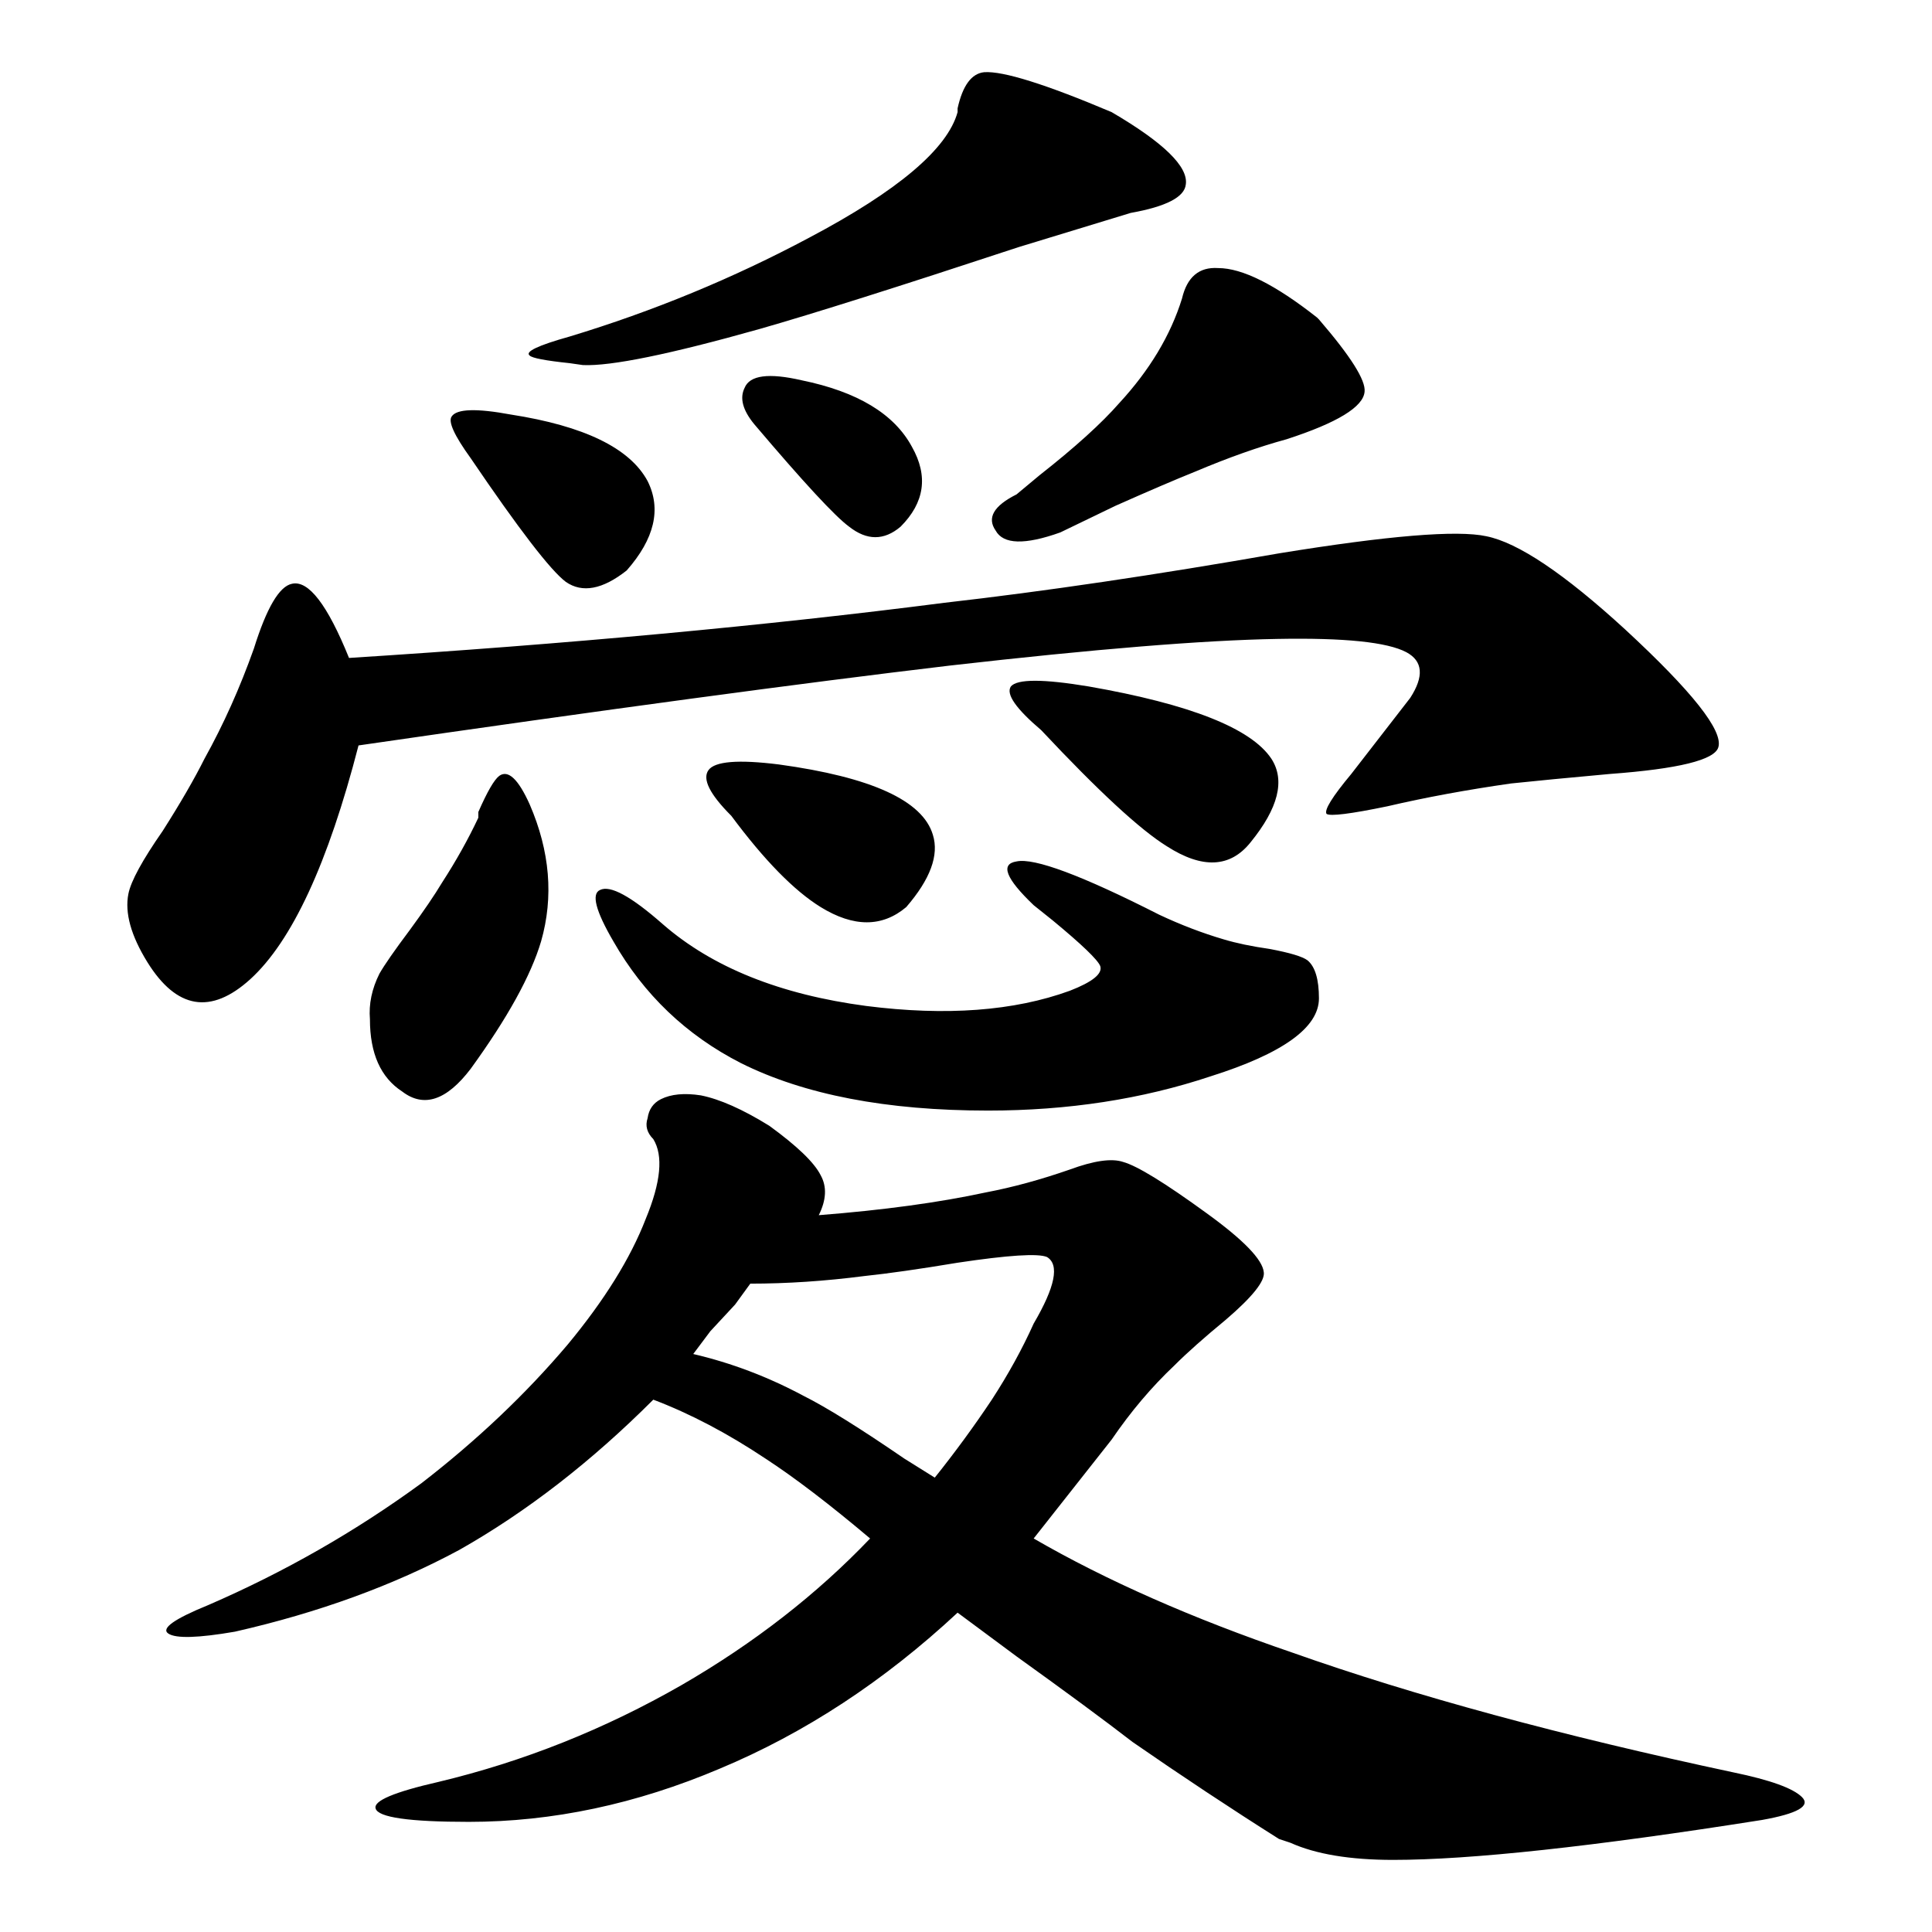 <?xml version="1.0" encoding="UTF-8" standalone="no"?>
<!-- Created with Inkscape (http://www.inkscape.org/) -->
<svg
   xmlns:svg="http://www.w3.org/2000/svg"
   xmlns="http://www.w3.org/2000/svg"
   version="1.0"
   width="400"
   height="400"
   id="svg2">
  <defs
     id="defs4" />
  <path
     d="M 105.729,85.821 L 105.729,85.821 C 98.641,84.509 94.573,84.64 93.523,86.215 C 92.735,87.265 94.048,90.153 97.46,94.877 C 107.435,109.578 113.998,118.109 117.148,120.471 C 120.56,122.834 124.76,122.046 129.748,118.109 C 135.523,111.546 136.966,105.378 134.079,99.602 C 130.404,92.778 120.954,88.184 105.729,85.821 L 105.729,85.821 z M 165.973,78.734 L 165.973,78.734 C 159.148,77.159 155.21,77.684 154.16,80.309 C 153.11,82.409 153.766,84.903 156.129,87.79 L 156.129,87.79 C 166.366,99.865 172.929,106.953 175.816,109.052 C 179.491,111.94 183.035,111.94 186.448,109.052 C 191.435,104.065 192.223,98.553 188.81,92.515 C 185.135,85.69 177.523,81.096 165.973,78.734 L 165.973,78.734 z M 272.679,65.74 L 272.679,65.74 C 264.016,58.915 257.191,55.503 252.204,55.502 C 248.266,55.24 245.772,57.34 244.723,61.802 C 242.36,69.415 238.029,76.634 231.729,83.459 C 228.054,87.659 222.541,92.646 215.191,98.421 L 210.466,102.359 C 205.741,104.721 204.298,107.215 206.135,109.84 C 207.71,112.728 212.172,112.859 219.523,110.234 L 230.941,104.721 C 238.029,101.571 243.541,99.209 247.479,97.634 C 254.304,94.746 260.604,92.515 266.379,90.94 C 276.879,87.528 282.26,84.246 282.523,81.096 C 282.785,78.734 279.635,73.746 273.073,66.134 L 272.679,65.74 z M 230.154,23.215 L 230.154,23.215 C 216.504,17.44 207.71,14.684 203.773,14.946 C 201.148,15.209 199.31,17.703 198.26,22.427 L 198.26,23.215 C 196.16,30.828 185.923,39.49 167.548,49.202 C 151.798,57.603 135.26,64.428 117.935,69.677 C 111.373,71.515 108.616,72.828 109.666,73.615 C 110.191,74.14 112.948,74.665 117.935,75.19 L 120.691,75.584 C 126.466,75.846 138.673,73.353 157.31,68.102 C 168.335,64.953 186.185,59.309 210.86,51.171 L 234.091,44.084 C 241.441,42.771 245.247,40.803 245.51,38.177 C 246.035,34.503 240.916,29.515 230.154,23.215 L 230.154,23.215 z M 109.666,166.54 L 109.666,166.54 C 107.304,161.29 105.204,159.321 103.366,160.634 C 102.316,161.421 100.873,163.915 99.035,168.115 L 99.035,169.296 C 96.935,173.759 94.441,178.221 91.554,182.684 C 89.979,185.309 87.748,188.59 84.86,192.527 C 81.71,196.727 79.61,199.746 78.56,201.584 C 76.985,204.734 76.329,207.884 76.591,211.034 C 76.591,218.121 78.823,223.109 83.285,225.996 C 87.748,229.409 92.473,227.834 97.46,221.271 C 105.073,210.771 109.929,201.977 112.029,194.89 C 114.654,185.702 113.866,176.252 109.666,166.54 L 109.666,166.54 z M 225.429,142.127 L 225.429,142.127 C 215.979,140.553 210.597,140.553 209.285,142.127 C 208.235,143.702 210.335,146.721 215.585,151.184 C 227.397,163.784 236.06,171.79 241.573,175.202 C 248.922,179.927 254.697,179.665 258.898,174.415 C 264.672,167.327 266.116,161.552 263.229,157.09 C 259.029,150.79 246.429,145.803 225.429,142.127 L 225.429,142.127 z M 161.248,158.271 L 161.248,158.271 C 152.848,157.221 147.991,157.615 146.679,159.452 C 145.366,161.29 146.941,164.44 151.404,168.902 C 158.229,178.09 164.398,184.39 169.91,187.802 C 176.735,192.002 182.641,192.002 187.629,187.802 C 192.616,182.027 194.454,177.04 193.141,172.84 C 191.041,165.752 180.41,160.896 161.248,158.271 L 161.248,158.271 z M 137.229,191.346 L 137.229,191.346 C 130.666,185.571 126.335,183.209 124.235,184.259 C 122.398,185.046 123.316,188.59 126.991,194.89 C 133.291,205.915 142.085,214.315 153.373,220.09 C 166.498,226.652 183.56,229.934 204.56,229.934 C 221.097,229.934 236.454,227.571 250.629,222.846 C 265.591,218.121 273.072,212.74 273.073,206.702 C 273.072,202.765 272.285,200.14 270.71,198.827 C 269.66,198.04 267.035,197.252 262.835,196.465 C 259.16,195.94 256.01,195.284 253.385,194.496 C 248.922,193.184 244.46,191.477 239.998,189.377 C 223.985,181.24 214.141,177.565 210.466,178.352 C 207.054,178.877 208.235,181.896 214.01,187.409 L 217.948,190.559 C 223.985,195.546 227.266,198.696 227.791,200.009 C 228.316,201.584 226.216,203.29 221.491,205.127 C 209.941,209.327 195.898,210.377 179.36,208.277 C 161.51,205.915 147.466,200.271 137.229,191.346 L 137.229,191.346 z M 169.516,251.59 L 169.516,251.59 C 171.091,248.44 171.223,245.684 169.91,243.321 C 168.598,240.696 165.054,237.284 159.279,233.084 C 153.766,229.671 149.041,227.571 145.104,226.784 C 141.691,226.259 138.935,226.521 136.835,227.571 C 135.26,228.359 134.341,229.671 134.079,231.509 C 133.554,233.084 133.948,234.527 135.26,235.84 C 137.36,239.252 136.835,244.765 133.685,252.377 C 130.535,260.515 125.154,269.177 117.541,278.365 C 108.879,288.602 98.773,298.184 87.223,307.109 C 73.573,317.084 58.873,325.484 43.123,332.309 C 36.035,335.196 33.279,337.165 34.854,338.215 C 36.429,339.265 41.023,339.134 48.635,337.821 C 65.96,333.884 81.448,328.24 95.098,320.89 C 109.01,313.015 122.398,302.646 135.26,289.784 C 142.873,292.671 150.616,296.74 158.491,301.99 C 164.529,305.927 171.748,311.44 180.148,318.527 C 169.123,330.077 156.129,340.184 141.166,348.846 C 125.154,358.034 108.354,364.727 90.766,368.927 C 81.579,371.027 77.248,372.865 77.773,374.44 C 78.298,376.277 84.729,377.196 97.066,377.196 C 114.391,377.196 131.716,373.521 149.041,366.171 C 166.629,358.821 183.035,348.059 198.26,333.884 L 210.466,342.94 C 220.704,350.29 228.71,356.196 234.485,360.659 C 244.722,367.746 254.829,374.44 264.804,380.74 L 267.166,381.527 C 272.416,383.89 279.504,385.071 288.429,385.071 C 304.441,385.071 329.904,382.315 364.816,376.802 C 372.166,375.49 374.922,373.915 373.085,372.077 C 371.247,370.24 366.522,368.534 358.91,366.959 C 323.21,359.346 292.76,351.077 267.56,342.152 C 246.822,335.065 228.972,327.19 214.01,318.527 L 230.154,298.052 C 234.091,292.277 238.422,287.159 243.148,282.696 C 245.772,280.071 249.316,276.921 253.779,273.246 C 259.291,268.521 261.916,265.24 261.654,263.402 C 261.391,260.777 257.454,256.709 249.841,251.196 C 241.179,244.896 235.404,241.352 232.516,240.565 C 230.154,239.777 226.479,240.302 221.491,242.14 C 215.454,244.24 209.679,245.815 204.166,246.865 C 194.454,248.965 182.904,250.54 169.516,251.59 L 169.516,251.59 z M 143.529,280.334 L 143.529,280.334 L 147.073,275.609 L 152.191,270.096 L 155.341,265.765 C 162.954,265.765 170.829,265.24 178.966,264.19 C 183.954,263.665 190.385,262.746 198.26,261.434 C 208.76,259.859 214.929,259.465 216.766,260.252 C 219.391,261.827 218.472,266.421 214.01,274.034 C 211.647,279.284 208.76,284.534 205.348,289.784 C 201.673,295.296 197.735,300.677 193.535,305.927 L 187.235,301.99 C 178.048,295.69 171.091,291.359 166.366,288.996 C 159.016,285.059 151.404,282.171 143.529,280.334 L 143.529,280.334 z M 72.26,136.221 L 72.26,136.221 C 67.798,125.196 63.86,120.078 60.448,120.865 C 57.823,121.39 55.198,125.853 52.573,134.252 C 49.685,142.39 46.273,150.002 42.335,157.09 C 40.235,161.29 37.348,166.277 33.673,172.052 C 29.473,178.09 27.11,182.421 26.585,185.046 C 25.798,188.984 27.11,193.709 30.523,199.221 C 36.56,208.934 43.648,210.115 51.785,202.765 C 60.448,194.89 67.929,178.746 74.229,154.334 C 124.891,146.984 165.71,141.471 196.685,137.796 C 226.61,134.384 249.185,132.546 264.41,132.284 C 278.322,132.021 287.247,132.94 291.185,135.04 C 294.597,136.878 294.86,140.028 291.973,144.49 L 279.766,160.24 C 275.829,164.965 274.122,167.721 274.648,168.509 C 275.435,169.034 279.635,168.509 287.248,166.934 C 295.122,165.096 303.654,163.521 312.841,162.209 C 317.829,161.684 324.654,161.027 333.316,160.24 C 347.491,159.19 354.972,157.352 355.76,154.727 C 356.81,151.315 350.379,143.178 336.466,130.315 C 323.866,118.765 314.285,112.334 307.723,111.021 C 301.685,109.709 287.379,110.89 264.804,114.565 C 239.341,119.028 216.241,122.44 195.504,124.802 C 158.754,129.528 117.673,133.334 72.26,136.221 L 72.26,136.221 z "
     style="font-size:403.2px;font-style:normal;font-variant:normal;font-weight:normal;font-stretch:normal;text-align:start;line-height:125%;writing-mode:lr-tb;text-anchor:start;fill:#000000;fill-opacity:1;stroke:none;stroke-width:1px;stroke-linecap:butt;stroke-linejoin:miter;stroke-opacity:1;font-family:HYhaeseo"
     id="text2163" />
</svg>
